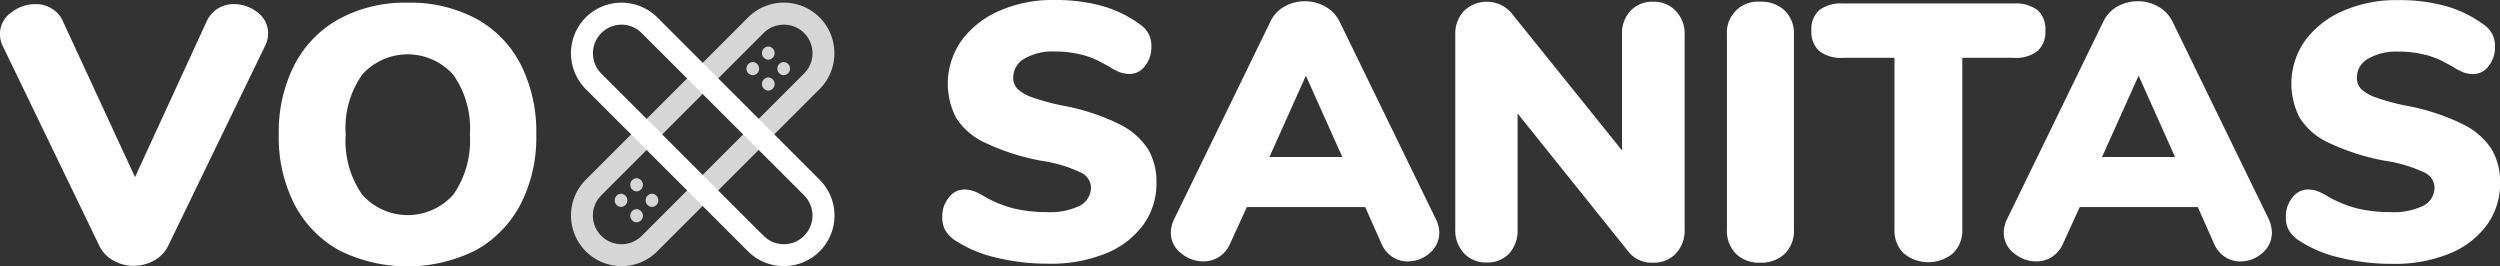<svg xmlns="http://www.w3.org/2000/svg" viewBox="0 0 234.574 25">
  <rect x="0" y="0" width="234.574" height="25" fill="#333333" stroke="none"/>
  <defs>
    <style>
      .cls-1 {
        fill: #fff;
      }

      .cls-2 {
        opacity: 0.8;
      }
    </style>
  </defs>
  <g id="Group_475" data-name="Group 475" transform="translate(0 0.26)">
    <g id="Group_489" data-name="Group 489" transform="translate(0 -0.007)">
      <g id="Group_487" data-name="Group 487" transform="translate(53.574)">
        <g id="Group_486" data-name="Group 486">
          <path id="Path_672" data-name="Path 672" class="cls-1" d="M383.674,24.717a4.739,4.739,0,0,1-3.358-1.385L365.085,8.1a4.765,4.765,0,0,1,0-6.717,4.765,4.765,0,0,1,6.717,0l15.231,15.231a4.743,4.743,0,0,1-3.358,8.1ZM368.443,2.062a2.687,2.687,0,0,0-1.9,4.581l15.231,15.231a2.687,2.687,0,0,0,3.8-3.8L370.329,2.843A2.664,2.664,0,0,0,368.443,2.062Z" transform="translate(-363.7 0)"/>
          <g id="Group_485" data-name="Group 485" class="cls-2">
            <path id="Path_673" data-name="Path 673" class="cls-1" d="M368.443,24.717a4.75,4.75,0,0,1-3.358-8.1L380.316,1.385a4.743,4.743,0,0,1,8.1,3.358A4.712,4.712,0,0,1,387.033,8.1L371.787,23.333A4.681,4.681,0,0,1,368.443,24.717ZM383.674,2.062a2.673,2.673,0,0,0-1.9.781L366.543,18.074a2.687,2.687,0,0,0,3.8,3.8L385.574,6.643a2.681,2.681,0,0,0-1.9-4.581Z" transform="translate(-363.7)"/>
            <g id="Group_479" data-name="Group 479" transform="translate(4.102 16.468)">
              <g id="Group_475-2" data-name="Group 475" transform="translate(1.458)">
                <path id="Path_674" data-name="Path 674" class="cls-1" d="M402.047,113.037a.619.619,0,0,0,0-1.237.619.619,0,0,0,0,1.237Z" transform="translate(-401.45 -111.8)"/>
              </g>
              <g id="Group_476" data-name="Group 476" transform="translate(1.458 2.902)">
                <path id="Path_675" data-name="Path 675" class="cls-1" d="M402.047,132.737a.619.619,0,0,0,0-1.237.619.619,0,0,0,0,1.237Z" transform="translate(-401.45 -131.5)"/>
              </g>
              <g id="Group_477" data-name="Group 477" transform="translate(0 1.458)">
                <path id="Path_676" data-name="Path 676" class="cls-1" d="M392.147,122.937a.619.619,0,0,0,0-1.237.619.619,0,0,0,0,1.237Z" transform="translate(-391.55 -121.7)"/>
              </g>
              <g id="Group_478" data-name="Group 478" transform="translate(2.902 1.458)">
                <path id="Path_677" data-name="Path 677" class="cls-1" d="M411.847,122.937a.619.619,0,0,0,0-1.237.619.619,0,0,0,0,1.237Z" transform="translate(-411.25 -121.7)"/>
              </g>
            </g>
            <g id="Group_484" data-name="Group 484" transform="translate(16.461 4.11)">
              <g id="Group_480" data-name="Group 480" transform="translate(1.458)">
                <path id="Path_678" data-name="Path 678" class="cls-1" d="M485.946,29.137a.619.619,0,0,0,0-1.237.619.619,0,0,0,0,1.237Z" transform="translate(-485.35 -27.9)"/>
              </g>
              <g id="Group_481" data-name="Group 481" transform="translate(1.458 2.902)">
                <path id="Path_679" data-name="Path 679" class="cls-1" d="M485.946,48.837a.619.619,0,0,0,0-1.237.619.619,0,0,0,0,1.237Z" transform="translate(-485.35 -47.6)"/>
              </g>
              <g id="Group_482" data-name="Group 482" transform="translate(0 1.458)">
                <path id="Path_680" data-name="Path 680" class="cls-1" d="M476.047,39.037a.619.619,0,0,0,0-1.237.619.619,0,0,0,0,1.237Z" transform="translate(-475.45 -37.8)"/>
              </g>
              <g id="Group_483" data-name="Group 483" transform="translate(2.902 1.458)">
                <path id="Path_681" data-name="Path 681" class="cls-1" d="M495.746,39.037a.619.619,0,0,0,0-1.237.619.619,0,0,0,0,1.237Z" transform="translate(-495.15 -37.8)"/>
              </g>
            </g>
          </g>
        </g>
      </g>
      <g id="Group_488" data-name="Group 488">
        <path id="Path_682" data-name="Path 682" class="cls-1" d="M20.446,1.312A2.814,2.814,0,0,1,21.948.9a3.531,3.531,0,0,1,2.224.781,2.441,2.441,0,0,1,.987,1.989,2.664,2.664,0,0,1-.309,1.193L15.806,23.526a3.146,3.146,0,0,1-1.34,1.429,3.951,3.951,0,0,1-1.915.5,3.757,3.757,0,0,1-1.915-.5,3.15,3.15,0,0,1-1.34-1.429L.28,4.877A2.542,2.542,0,0,1,0,3.684,2.4,2.4,0,0,1,1.031,1.71,3.646,3.646,0,0,1,3.329.9a2.865,2.865,0,0,1,1.517.412A2.62,2.62,0,0,1,5.922,2.55l6.746,14.583,6.717-14.6A2.788,2.788,0,0,1,20.446,1.312Z" transform="translate(0 -0.767)"/>
        <path id="Path_683" data-name="Path 683" class="cls-1" d="M183.271,23.244a10.49,10.49,0,0,1-4.2-4.316,13.8,13.8,0,0,1-1.473-6.555,13.8,13.8,0,0,1,1.473-6.555,10.367,10.367,0,0,1,4.2-4.3A12.943,12.943,0,0,1,189.693,0a13.1,13.1,0,0,1,6.422,1.5A10.162,10.162,0,0,1,200.3,5.8a13.968,13.968,0,0,1,1.458,6.555,13.754,13.754,0,0,1-1.473,6.555,10.49,10.49,0,0,1-4.2,4.316,14.352,14.352,0,0,1-12.815.015ZM193.98,18a8.86,8.86,0,0,0,1.547-5.627,8.7,8.7,0,0,0-1.561-5.612,5.737,5.737,0,0,0-8.544-.015,8.7,8.7,0,0,0-1.547,5.612,8.867,8.867,0,0,0,1.547,5.656A5.724,5.724,0,0,0,193.98,18Z" transform="translate(-151.439 0)"/>
      </g>
    </g>
    <g id="Group_490" data-name="Group 490" transform="translate(88.414 -0.26)">
      <path id="Path_684" data-name="Path 684" class="cls-1" d="M4.935,214.643a11.6,11.6,0,0,1-3.845-1.665,3.041,3.041,0,0,1-.84-.928A2.535,2.535,0,0,1,0,210.813a2.734,2.734,0,0,1,.619-1.782,1.81,1.81,0,0,1,1.429-.751,2.8,2.8,0,0,1,.854.133,5.113,5.113,0,0,1,1.031.516,11.085,11.085,0,0,0,2.784,1.134,13.431,13.431,0,0,0,3.123.339,6.292,6.292,0,0,0,3.064-.6,1.926,1.926,0,0,0,1.046-1.768,1.611,1.611,0,0,0-.972-1.355,13.15,13.15,0,0,0-3.712-1.1,21.336,21.336,0,0,1-5.3-1.709,6.28,6.28,0,0,1-2.681-2.342,6.98,6.98,0,0,1,.53-7.233A8.658,8.658,0,0,1,5.391,191.5a12.415,12.415,0,0,1,5.111-1,16.349,16.349,0,0,1,4.449.545,11.007,11.007,0,0,1,3.55,1.709,2.585,2.585,0,0,1,.869.943,2.526,2.526,0,0,1,.25,1.208,2.8,2.8,0,0,1-.6,1.782,1.764,1.764,0,0,1-1.414.751,2.936,2.936,0,0,1-.825-.118,4.944,4.944,0,0,1-1.061-.53q-.177-.11-.972-.53a7.628,7.628,0,0,0-1.885-.678,9.848,9.848,0,0,0-2.342-.25,5.213,5.213,0,0,0-2.8.663,2.008,2.008,0,0,0-1.061,1.768,1.47,1.47,0,0,0,.383,1.061,3.779,3.779,0,0,0,1.4.81,20.291,20.291,0,0,0,3.049.81,20.322,20.322,0,0,1,5.156,1.723,6.721,6.721,0,0,1,2.666,2.342,6.032,6.032,0,0,1,.781,3.152,6.57,6.57,0,0,1-1.267,3.977A8.116,8.116,0,0,1,15.29,214.3a13.614,13.614,0,0,1-5.288.943A20.509,20.509,0,0,1,4.935,214.643Z" transform="translate(0 -190.5)"/>
      <path id="Path_685" data-name="Path 685" class="cls-1" d="M170.789,213.012a2.5,2.5,0,0,1-.9,1.915,3.033,3.033,0,0,1-2.062.781,2.533,2.533,0,0,1-1.429-.412,2.8,2.8,0,0,1-1.031-1.237l-1.532-3.447H152.729l-1.576,3.447a2.812,2.812,0,0,1-1.046,1.237,2.664,2.664,0,0,1-1.458.412,3.246,3.246,0,0,1-2.106-.781,2.4,2.4,0,0,1-.943-1.915,2.963,2.963,0,0,1,.309-1.267l9.03-18.531a3.132,3.132,0,0,1,1.311-1.414,3.882,3.882,0,0,1,1.93-.5,3.8,3.8,0,0,1,1.915.5,3.272,3.272,0,0,1,1.34,1.414l9.03,18.531A2.836,2.836,0,0,1,170.789,213.012Zm-15.938-7.1h6.835l-3.417-7.63Z" transform="translate(-124.153 -191.182)"/>
      <path id="Path_686" data-name="Path 686" class="cls-1" d="M355.081,192.454a3.046,3.046,0,0,1,.84,2.224v18.295a3.12,3.12,0,0,1-.825,2.254,2.786,2.786,0,0,1-2.121.854,2.735,2.735,0,0,1-2.327-1.031l-10.4-12.963v10.871a3.225,3.225,0,0,1-.781,2.254,2.743,2.743,0,0,1-2.121.854,2.786,2.786,0,0,1-2.121-.854,3.145,3.145,0,0,1-.825-2.254v-18.28a3.1,3.1,0,0,1,.825-2.224,3.069,3.069,0,0,1,4.419.177l10.4,12.918V194.679a3.076,3.076,0,0,1,.81-2.239,2.774,2.774,0,0,1,2.106-.84A2.831,2.831,0,0,1,355.081,192.454Z" transform="translate(-286.266 -191.438)"/>
      <path id="Path_687" data-name="Path 687" class="cls-1" d="M511.04,215.242a3.058,3.058,0,0,1-.84-2.268V194.679a2.893,2.893,0,0,1,3.108-3.079,3.176,3.176,0,0,1,2.327.84,2.986,2.986,0,0,1,.854,2.239v18.295a3.009,3.009,0,0,1-.854,2.268,3.176,3.176,0,0,1-2.327.84A3.058,3.058,0,0,1,511.04,215.242Z" transform="translate(-436.578 -191.438)"/>
      <path id="Path_688" data-name="Path 688" class="cls-1" d="M575.261,216.15a3,3,0,0,1-.869-2.239V197.8h-4.817a3.33,3.33,0,0,1-2.239-.633,2.423,2.423,0,0,1-.736-1.93,2.37,2.37,0,0,1,.736-1.915,3.413,3.413,0,0,1,2.239-.619h16a3.414,3.414,0,0,1,2.239.619,2.371,2.371,0,0,1,.737,1.915,2.4,2.4,0,0,1-.737,1.93,3.331,3.331,0,0,1-2.239.633h-4.817v16.1a3,3,0,0,1-.869,2.239,3.629,3.629,0,0,1-4.625.015Z" transform="translate(-485.049 -192.376)"/>
      <path id="Path_689" data-name="Path 689" class="cls-1" d="M721.059,213.012a2.494,2.494,0,0,1-.9,1.915,3.033,3.033,0,0,1-2.062.781,2.534,2.534,0,0,1-1.429-.412,2.8,2.8,0,0,1-1.031-1.237l-1.532-3.447H703.029l-1.576,3.447a2.812,2.812,0,0,1-1.046,1.237,2.665,2.665,0,0,1-1.458.412,3.246,3.246,0,0,1-2.106-.781,2.4,2.4,0,0,1-.943-1.915,2.96,2.96,0,0,1,.309-1.267l9.03-18.531a3.132,3.132,0,0,1,1.311-1.414,3.882,3.882,0,0,1,1.93-.5,3.8,3.8,0,0,1,1.915.5,3.273,3.273,0,0,1,1.341,1.414l9.029,18.531A3.217,3.217,0,0,1,721.059,213.012Zm-15.938-7.1h6.849l-3.417-7.63Z" transform="translate(-596.302 -191.182)"/>
      <path id="Path_690" data-name="Path 690" class="cls-1" d="M880.534,214.643a11.594,11.594,0,0,1-3.844-1.665,3.039,3.039,0,0,1-.84-.928,2.534,2.534,0,0,1-.25-1.237,2.734,2.734,0,0,1,.619-1.782,1.81,1.81,0,0,1,1.429-.751,2.8,2.8,0,0,1,.854.133,5.106,5.106,0,0,1,1.031.516,11.084,11.084,0,0,0,2.784,1.134,13.432,13.432,0,0,0,3.123.339,6.292,6.292,0,0,0,3.064-.6,1.926,1.926,0,0,0,1.046-1.768,1.611,1.611,0,0,0-.972-1.355,13.149,13.149,0,0,0-3.712-1.1,21.336,21.336,0,0,1-5.3-1.709,6.28,6.28,0,0,1-2.681-2.342,6.979,6.979,0,0,1,.53-7.233,8.657,8.657,0,0,1,3.579-2.784,12.414,12.414,0,0,1,5.111-1,16.351,16.351,0,0,1,4.449.545,11.007,11.007,0,0,1,3.55,1.709,2.584,2.584,0,0,1,.869.943,2.526,2.526,0,0,1,.25,1.208,2.8,2.8,0,0,1-.6,1.782,1.764,1.764,0,0,1-1.414.751,2.935,2.935,0,0,1-.825-.118,4.946,4.946,0,0,1-1.06-.53q-.177-.11-.972-.53a7.628,7.628,0,0,0-1.885-.678,9.849,9.849,0,0,0-2.342-.25,5.212,5.212,0,0,0-2.8.663,2.009,2.009,0,0,0-1.061,1.768,1.47,1.47,0,0,0,.383,1.061,3.78,3.78,0,0,0,1.4.81,20.3,20.3,0,0,0,3.049.81,20.323,20.323,0,0,1,5.156,1.723,6.719,6.719,0,0,1,2.666,2.342,6.031,6.031,0,0,1,.781,3.152,6.571,6.571,0,0,1-1.267,3.977,8.117,8.117,0,0,1-3.535,2.666,13.613,13.613,0,0,1-5.288.943A20.424,20.424,0,0,1,880.534,214.643Z" transform="translate(-749.532 -190.5)"/>
    </g>
  </g>
</svg>
